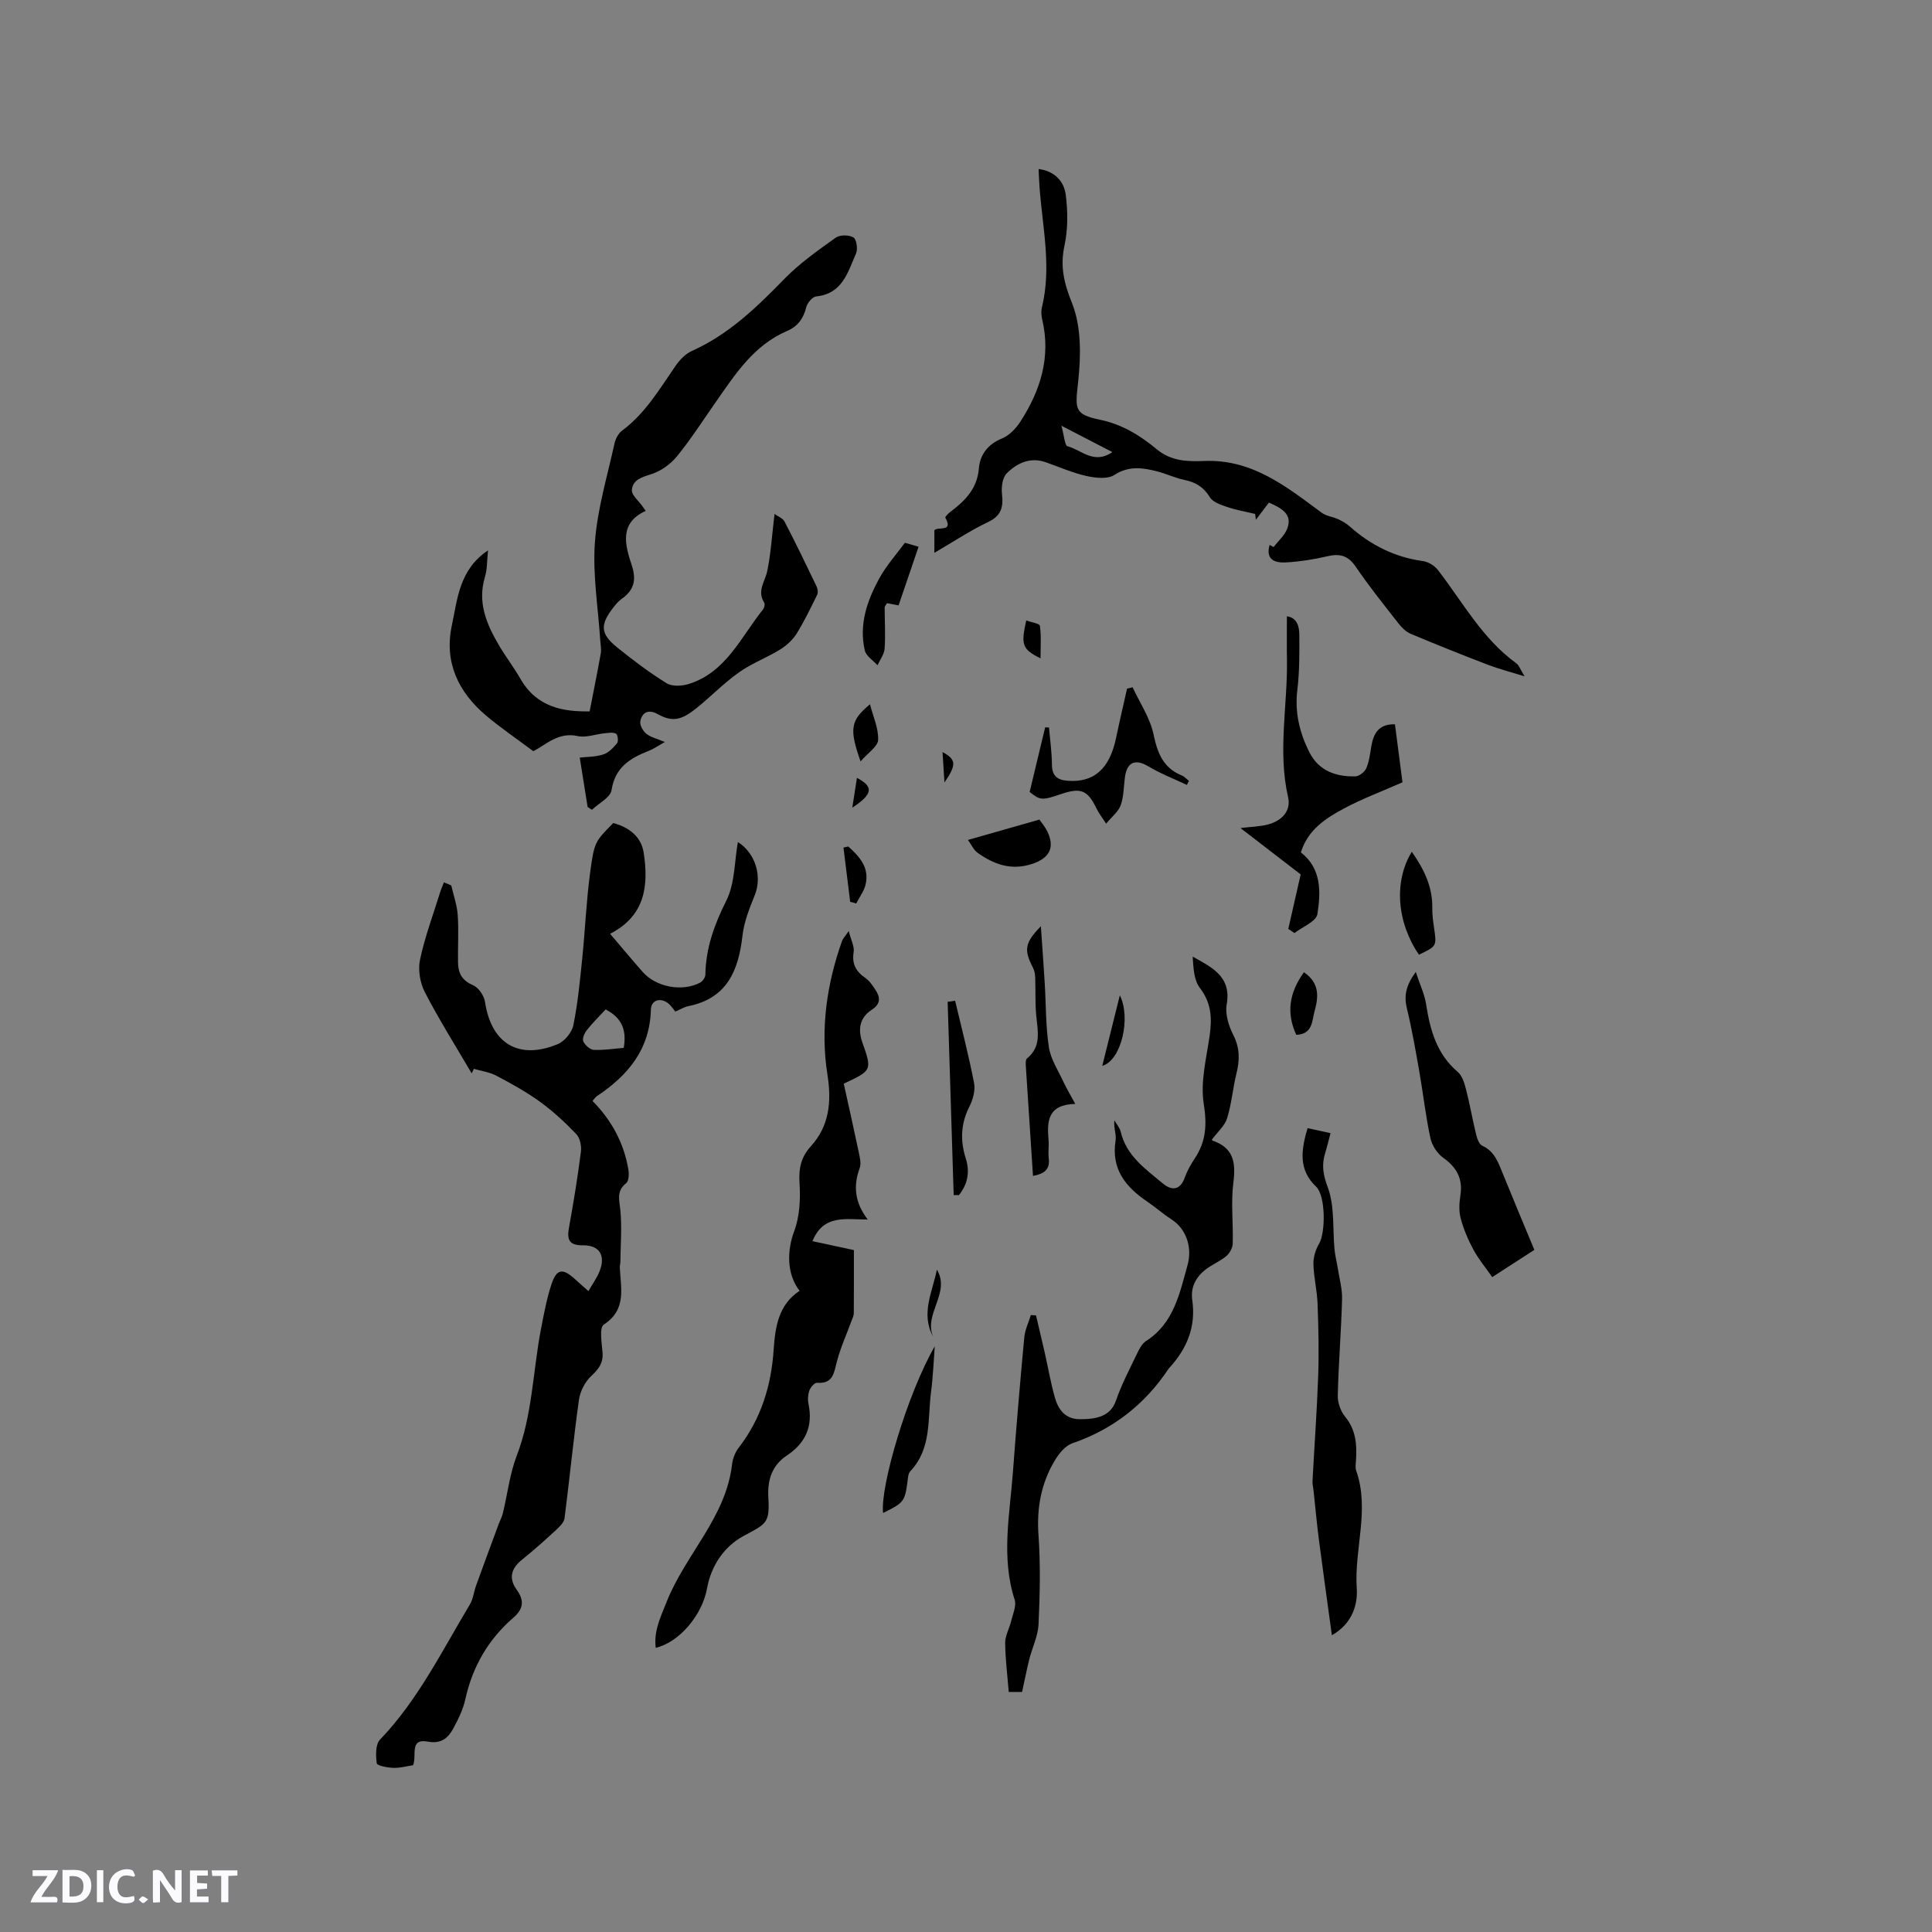 <svg enable-background="new 0 0 400 400" viewBox="0 0 400 400" xmlns="http://www.w3.org/2000/svg"><rect x="0" y="0" width="400" height="400" fill="#808080" stroke="none"/><path d="m37.59 393.81c-.92.31-1.52.05-2-.78-.7-1.2-1.52-2.34-2.47-3.78v4.59c-.55.03-.95.05-1.41.07-.03-.37-.06-.64-.06-.91 0-1.91 0-3.81 0-5.7 1.13-.41 1.77-.03 2.29.91.62 1.11 1.38 2.14 2.31 3.19v-4.2h1.35v6.61z" fill="#fbfafc"/><path d="m12.94 393.88v-6.75c1.9.19 3.93-.54 5.37 1.29.8 1.01.78 2.88.03 3.97-1.37 1.97-3.4 1.51-5.4 1.49m1.45-1.22c2.04.12 2.92-.58 2.89-2.21-.03-1.51-.98-2.19-2.89-2z" fill="#fbfafc"/><path d="m11.81 393.87h-5.49c.68-2.18 2.47-3.48 3.51-5.45h-3.08v-1.21h5.29c-.71 2.13-2.44 3.48-3.47 5.51.86 0 1.63.04 2.39-.01.79-.05 1.14.21.85 1.16" fill="#fbfafc"/><path d="m39.33 393.86v-6.61h3.7v1.07h-2.22v1.52c.68.04 1.34.09 2.07.13v1.07c-.72.05-1.38.09-2.1.14v1.48h2.4v1.19h-3.85z" fill="#fbfafc"/><path d="m27.71 388.56c-1.15-.3-2.46-.61-3.1.64-.37.73-.41 1.93-.06 2.67.63 1.35 1.99.93 3.17.68.35.94-.01 1.32-.93 1.46-1.62.25-3.05-.27-3.76-1.48-.73-1.24-.6-3.03.31-4.17.88-1.11 2.71-1.7 4-1.16.32.13.44.74.65 1.12-.1.08-.19.16-.28.24" fill="#fbfafc"/><path d="m49.15 387.24v1.07c-.59.02-1.17.05-1.87.08v5.44h-1.48v-5.44h-1.85c-.05-.4-.08-.73-.13-1.15z" fill="#fbfafc"/><path d="m20.06 387.21h1.33v6.62h-1.33z" fill="#fbfafc"/><path d="m30.68 393.25c-.49.38-.8.79-1.05.76-.32-.05-.6-.45-.9-.7.26-.24.51-.64.8-.67.29-.04.62.3 1.15.61" fill="#fbfafc"/><g fill="#010000"><path d="m126.31 193.33c2.48 2.91 4.57 5.43 6.74 7.89 2.77 3.15 8.18 4.18 11.89 2.23.53-.28 1.09-1.08 1.1-1.65.09-5.52 1.85-10.38 4.34-15.34 1.78-3.54 1.66-8.02 2.39-12.13 3.7 2.36 5.05 7.15 3.49 11.02-1.09 2.7-2.22 5.52-2.54 8.38-.82 7.22-3.19 12.96-11.19 14.58-.91.18-1.75.72-2.71 1.13-.49-.59-.88-1.23-1.43-1.67-1.61-1.3-3.58-.77-3.63 1.26-.22 8.23-4.73 13.62-11.16 17.9-.33.22-.56.6-.93 1.01 3.95 3.99 6.49 8.68 7.42 14.15.16.94.12 2.43-.46 2.88-2.11 1.69-1.37 3.56-1.18 5.7.32 3.53.03 7.11-.01 10.67 0 .32-.13.63-.12.95.16 4.3 1.54 8.78-3.32 11.96-.96.63-.4 3.83-.25 5.82.16 2.17-.82 3.39-2.34 4.82-1.29 1.2-2.3 3.18-2.55 4.94-1.14 8.15-1.93 16.36-2.98 24.52-.12.89-1.06 1.78-1.8 2.46-2.26 2.08-4.55 4.14-6.95 6.06-2.3 1.84-2.89 3.88-1.13 6.3 1.6 2.21 1.36 3.97-.72 5.76-5.19 4.49-8.45 10.13-9.94 16.88-.47 2.13-1.48 4.2-2.54 6.14-1.05 1.92-2.51 3.13-5.17 2.64-3.94-.73-2.29 2.77-3.1 4.88-1.24.18-2.67.59-4.09.55-1.22-.04-3.38-.47-3.44-.94-.21-1.61-.28-3.9.67-4.9 7.89-8.24 12.84-18.38 18.61-27.99.68-1.14.82-2.6 1.28-3.89 1.53-4.24 3.1-8.46 4.66-12.69.29-.78.71-1.53.9-2.34.96-3.97 1.42-8.12 2.87-11.9 3.25-8.45 3.33-17.43 5-26.14.6-3.1 1.18-6.24 2.15-9.23 1.09-3.35 2.33-3.52 4.96-1.12.77.71 1.56 1.4 2.73 2.43.86-1.51 1.78-2.76 2.32-4.15 1.26-3.23-.02-5.35-3.43-5.33-2.9.03-3.37-1.15-2.92-3.67.95-5.21 1.8-10.44 2.47-15.69.15-1.19-.18-2.86-.96-3.67-2.32-2.43-4.82-4.74-7.54-6.71-2.82-2.04-5.9-3.74-8.99-5.37-1.41-.75-3.1-.97-4.66-1.43-.16.31-.31.62-.47.93-3.26-5.57-6.71-11.04-9.67-16.76-1.01-1.94-1.47-4.64-1.02-6.76 1-4.72 2.71-9.29 4.15-13.92.22-.72.53-1.41.8-2.11.51.22 1.01.43 1.52.65.47 2.05 1.2 4.09 1.34 6.16.22 3.27 0 6.57.06 9.85.04 2.16.84 3.69 3.1 4.64 1.14.48 2.28 2.16 2.48 3.44 1.29 8.63 6.96 12.13 15.08 8.76 1.41-.59 2.92-2.42 3.22-3.92.92-4.53 1.36-9.16 1.83-13.77.61-5.96.85-11.97 1.65-17.9.86-6.39 1.06-6.36 4.77-10.18 3.21.86 5.8 2.76 6.31 6.16 1.03 6.75.36 13.04-6.96 16.77zm-.92 15.66c-1.39 1.51-2.75 2.83-3.92 4.32-.48.61-.96 1.74-.7 2.3.36.78 1.38 1.71 2.17 1.75 2.05.1 4.12-.24 6.2-.41.6-3.59-.26-6.13-3.75-7.96z"/><path d="m160.36 106.41c.67.49 1.71.87 2.08 1.59 2.29 4.41 4.46 8.89 6.61 13.38.24.5.36 1.29.14 1.75-1.34 2.73-2.66 5.48-4.26 8.06-.8 1.28-2.04 2.42-3.33 3.23-2.23 1.4-4.72 2.41-6.99 3.75-3.86 2.28-6.94 5.66-10.38 8.42-3.13 2.51-5 2.97-8.06 1.26-1.8-1.01-3.22-.48-3.6 1.48-.15.77.54 2.02 1.23 2.58.92.74 2.22 1.02 3.85 1.71-1.39.78-2.32 1.44-3.34 1.84-3.86 1.51-6.97 3.4-7.7 8.14-.24 1.52-2.65 2.71-4.06 4.06-.3-.19-.59-.39-.89-.58-.53-3.32-1.06-6.64-1.63-10.23 1.34-.15 3.18-.12 4.85-.64 1.11-.35 2.1-1.39 2.88-2.34.31-.38.15-1.76-.21-1.96-.61-.34-1.54-.18-2.33-.1-1.9.19-3.9.97-5.65.58-4-.88-6.54 1.81-9.15 3.14-3.46-2.59-6.78-4.84-9.82-7.41-5.72-4.85-8.66-11.01-7.06-18.57 1.17-5.56 1.56-11.64 7.5-15.6-.23 2.12-.15 3.9-.64 5.51-1.59 5.27.33 9.76 2.89 14.12 1.39 2.37 3.09 4.57 4.46 6.96 3.39 5.92 8.89 6.84 14.33 6.74.82-4.23 1.61-8.1 2.3-11.98.16-.88-.05-1.84-.11-2.76-.43-6.76-1.59-13.57-1.1-20.26.5-6.89 2.57-13.67 4.06-20.48.21-.96.8-2.07 1.56-2.64 4.81-3.57 7.76-8.61 11.07-13.4.86-1.24 2.06-2.51 3.39-3.1 7.64-3.42 13.44-9.06 19.17-14.94 3.15-3.23 6.92-5.87 10.6-8.51.86-.62 2.76-.61 3.68-.05.65.39.93 2.41.53 3.33-1.7 3.84-2.8 8.34-8.25 8.88-.78.08-1.84 1.35-2.06 2.25-.58 2.34-1.74 3.95-3.98 4.91-6.91 2.96-10.76 9.01-14.83 14.83-2.61 3.73-5.07 7.59-7.95 11.11-1.32 1.62-3.31 3.06-5.29 3.69s-3.9 1.17-4.04 3.3c-.07 1.07 1.4 2.24 2.18 3.36.18.25.36.5.68.95-5.53 2.53-4.29 7.03-2.92 11.17 1.03 3.11.54 5.23-2.06 7.05-.68.48-1.24 1.16-1.76 1.83-2.74 3.55-2.66 5.4.79 8.19 3.29 2.66 6.69 5.23 10.28 7.45 1.14.71 3.17.59 4.58.15 7.76-2.43 10.78-9.72 15.36-15.41.28-.34.45-1.12.26-1.43-1.53-2.4.16-4.35.63-6.54.76-3.65.97-7.41 1.51-11.82z"/><path d="m193.45 114.46c0-1.93 0-3.29 0-4.67.72-.85 4.01.5 2.27-2.61-.09-.17.65-.91 1.11-1.26 3.03-2.28 5.49-4.76 5.84-8.96.23-2.79 1.83-4.99 4.78-6.18 1.51-.61 2.89-2.07 3.81-3.49 4.16-6.44 6.35-13.36 4.52-21.13-.19-.81-.26-1.73-.06-2.53 2.04-8.37.1-16.64-.5-24.95-.08-1.16-.12-2.31-.19-3.69 3.34.43 5.25 2.57 5.61 5.27.46 3.47.48 7.17-.25 10.58-.93 4.36-.11 7.76 1.57 11.95 1.95 4.88 1.84 10.95 1.25 16.35-.61 5.58-.86 6.64 4.6 7.78 4.55.94 8.29 3.28 11.69 6.1 3.04 2.52 6.46 2.55 9.87 2.42 9.91-.39 16.99 5.33 24.29 10.73.92.68 2.24.8 3.31 1.29.85.39 1.71.85 2.39 1.46 4.37 3.9 9.34 6.43 15.21 7.24 1.11.15 2.41.92 3.1 1.81 5.17 6.68 9.22 14.27 16.28 19.37.54.39.78 1.19 1.7 2.69-3.08-.96-5.36-1.54-7.54-2.37-5.39-2.07-10.75-4.21-16.07-6.45-.99-.42-1.87-1.33-2.56-2.21-3-3.84-6.06-7.65-8.8-11.68-1.58-2.33-3.31-2.75-5.88-2.15-2.77.65-5.63 1.1-8.47 1.27-2.32.15-4.36-.52-3.47-3.62.28.15.55.29.83.44.98-1.29 2.33-2.45 2.85-3.9 1.05-2.92-1.16-4.12-3.82-5.31-.83 1.09-1.77 2.33-2.71 3.56-.05-.4-.1-.81-.15-1.21-1.91-.46-3.87-.79-5.72-1.41-1.32-.45-3.01-.99-3.64-2.03-1.29-2.1-2.92-3.12-5.25-3.59-1.96-.4-3.81-1.31-5.75-1.8-2.98-.75-5.81-1.16-8.8.77-1.4.91-3.9.62-5.75.21-2.87-.64-5.61-1.85-8.41-2.84-3.23-1.14-5.95.15-8.1 2.28-.89.89-1.15 2.87-.99 4.27.3 2.71-.11 4.52-2.89 5.83-3.66 1.73-7.11 4.04-11.11 6.37zm36.85-20.86c-3.55-1.84-6.6-3.41-10.55-5.46.58 2.06.69 4.11 1.28 4.26 2.84.71 5.39 3.86 9.27 1.2z"/><path d="m175.72 192.75c.48 1.92 1.2 3.21 1.02 4.36-.4 2.47.48 4.03 2.43 5.37.84.58 1.46 1.52 2.04 2.39 1.06 1.59 1.21 2.93-.75 4.21-2.4 1.58-2.91 3.91-1.93 6.71 2.06 5.82 1.99 5.84-3.84 8.57 1.02 4.65 2.09 9.35 3.08 14.07.23 1.12.58 2.44.21 3.43-1.39 3.76-.95 7.19 1.67 10.63-4.53.01-9.14-1.15-11.44 4.48 3 .65 5.66 1.22 8.58 1.85 0 4.41.01 8.73-.02 13.05 0 .5-.25 1-.43 1.49-1.03 2.83-2.29 5.59-3.06 8.49-.62 2.34-.74 4.69-4.12 4.44-.51-.04-1.34.92-1.58 1.58-.31.86-.38 1.92-.19 2.81.96 4.6-.6 8.08-4.45 10.64-3.17 2.11-4.08 5.15-3.86 8.81.32 5.34-.52 5.37-5.23 7.93-3.9 2.13-6.62 6.08-7.47 10.81-1 5.56-5.79 11.18-10.62 12.29-.42-3.51.97-6.27 2.27-9.54 3.89-9.8 12.26-17.44 13.53-28.42.14-1.21.66-2.54 1.4-3.5 4.63-5.99 6.72-12.83 7.22-20.28.32-4.71 1-9.31 5.37-12.17-2.74-3.51-2.59-8.42-1.13-12.32 1.13-3.01 1.33-6.57 1.12-9.84-.2-3.07.23-5.44 2.34-7.77 3.83-4.21 4.31-9.23 3.44-14.77-1.5-9.48-.17-18.78 3.04-27.8.17-.43.56-.81 1.36-2z"/><path d="m211.61 350.3c-.77 0-1.68 0-2.76 0-.28-3.48-.71-6.83-.74-10.19-.01-1.46.86-2.92 1.22-4.41.36-1.5 1.16-3.22.74-4.51-2.84-8.82-1-17.65-.35-26.47.69-9.3 1.48-18.59 2.35-27.87.15-1.56.89-3.06 1.36-4.58.36.02.71.04 1.07.07.6 2.58 1.22 5.17 1.81 7.75.7 3.1 1.23 6.24 2.1 9.29.7 2.46 2.14 4.42 5.09 4.45 3.46.02 6.41-.54 7.54-3.83s2.77-6.41 4.28-9.56c.49-1.02 1.07-2.23 1.96-2.8 5.79-3.67 6.99-10.03 8.6-15.76.86-3.07.17-7.18-3.44-9.49-1.69-1.09-3.2-2.45-4.87-3.58-4.5-3.04-7.55-6.74-6.6-12.67.2-1.24-.43-2.61-.25-4.19.45.8 1.12 1.54 1.32 2.4 1.17 4.95 5.1 7.65 8.64 10.62 1.84 1.54 3.62 1.6 4.62-1.19.5-1.38 1.24-2.71 2.06-3.93 2.35-3.53 2.55-7.02 1.86-11.33-.72-4.54.56-9.43 1.23-14.13.51-3.6.35-6.76-2.04-9.87-1.25-1.63-1.32-4.17-1.48-6.46 4.04 2.25 8.07 4.14 7.04 9.92-.35 1.98.42 4.44 1.38 6.32 1.37 2.69 1.33 5.19.64 7.97-.75 3.06-1 6.25-1.93 9.25-.48 1.56-1.95 2.81-3.11 4.37-.03-.12-.03.22.06.25 4.34 1.46 4.89 4.48 4.35 8.66-.54 4.16-.01 8.46-.14 12.7-.03.89-.65 2-1.35 2.58-1.29 1.07-2.92 1.72-4.25 2.75-2.03 1.59-3.16 3.67-2.77 6.38.78 5.44-1.09 9.99-4.71 13.95-.07.08-.15.15-.21.24-4.9 7.37-11.48 12.51-19.9 15.41-1.46.5-2.78 2.12-3.63 3.54-2.85 4.74-3.79 9.88-3.39 15.49.43 6.12.29 12.3.01 18.44-.11 2.44-1.3 4.83-1.92 7.26-.51 2.06-.93 4.2-1.49 6.76z"/><path d="m270.71 233.57c1.76.39 3.17.7 4.76 1.04-.41 1.55-.72 2.86-1.12 4.16-.75 2.45-.42 4.44.55 7.05 1.46 3.92.99 8.55 1.4 12.87.12 1.3.47 2.58.67 3.87.33 2.14.95 4.29.89 6.43-.18 6.64-.73 13.28-.89 19.92-.04 1.48.59 3.27 1.53 4.41 2.22 2.7 2.45 5.72 2.25 8.93-.04.74-.2 1.55.03 2.22 2.86 8.08-.43 16.23.12 24.37.21 3.02-.68 7.19-5.15 9.72-.95-6.98-1.86-13.44-2.7-19.9-.43-3.36-.74-6.74-1.1-10.11-.07-.63-.24-1.27-.21-1.89.39-7.3.92-14.59 1.18-21.9.17-4.93.05-9.89-.13-14.82-.1-2.74-.79-5.47-.86-8.21-.03-1.41.44-3.01 1.17-4.23 1.36-2.29 1.38-9.91-.61-11.81-3.71-3.55-3.11-7.52-1.78-12.12z"/><path d="m317.67 258.77c-3.36 2.17-6.25 4.04-8.72 5.64-1.45-2.07-2.89-3.8-3.93-5.74-1.1-2.05-2.03-4.26-2.62-6.51-.39-1.49-.27-3.19-.03-4.75.52-3.44-.82-5.75-3.59-7.73-1.23-.88-2.31-2.55-2.63-4.04-.98-4.54-1.49-9.18-2.29-13.76-.77-4.37-1.53-8.76-2.57-13.07-.63-2.58-.26-4.73 1.83-7.58.86 2.63 1.81 4.59 2.13 6.65.84 5.34 2.17 10.31 6.54 14.03.94.8 1.4 2.33 1.73 3.61.79 3.07 1.33 6.21 2.08 9.3.21.87.61 2.08 1.27 2.38 2.65 1.2 3.37 3.63 4.34 5.96 2.15 5.29 4.35 10.54 6.46 15.61z"/><path d="m256.83 171.44c2.31-.29 4.14-.3 5.84-.78 2.73-.78 4.67-2.76 4.01-5.63-2.17-9.5-.08-18.98-.23-28.46-.05-2.95-.01-5.9-.01-8.97 2.11.28 2.56 2.1 2.57 3.85.03 3.8.04 7.63-.41 11.39-.56 4.63.45 8.84 2.48 12.88 1.95 3.88 5.49 5.11 9.53 5.02.79-.02 1.94-.92 2.27-1.69.61-1.42.78-3.04 1.05-4.6.46-2.67 1.58-4.58 4.88-4.49.53 4.11 1.06 8.18 1.56 12.01-4.22 1.86-8.27 3.37-12.06 5.39-3.81 2.03-7.52 4.4-8.98 9.12 4.31 3.36 4.14 8.22 3.42 12.79-.24 1.51-3.09 2.62-4.75 3.91-.42-.29-.85-.57-1.27-.86.81-3.59 1.63-7.18 2.56-11.28-3.71-2.86-7.95-6.13-12.46-9.6z"/><path d="m217.19 150.62c.21 2.56.58 5.11.6 7.67.02 2.31 1.06 3.19 3.23 3.36 5.46.42 8.72-2.45 10.06-8.91.71-3.4 1.51-6.77 2.26-10.16.38-.1.77-.19 1.15-.29 1.5 3.24 3.63 6.36 4.34 9.77.82 3.9 2.02 6.95 5.88 8.51.54.22.96.73 1.44 1.1-.14.28-.28.56-.42.84-2.67-1.26-5.45-2.33-7.97-3.84-2.61-1.56-4.38-.97-4.83 2.08-.29 1.99-.24 4.08-.89 5.94-.47 1.34-1.82 2.37-3.03 3.84-.88-1.37-1.54-2.2-1.98-3.12-1.85-3.82-3.23-4.41-7.37-3-3.94 1.34-4.31 1.3-6.48-.45 1.11-4.64 2.16-9.01 3.21-13.37.26.01.53.02.8.03z"/><path d="m222.62 228.55c-5.77.15-5.86 3.66-5.53 7.48.11 1.26-.11 2.55.04 3.8.29 2.35-.97 3.2-3.26 3.63-.51-7.71-1.01-15.28-1.49-22.84-.03-.5-.04-1.25.26-1.49 3-2.45 2.22-5.61 1.91-8.78-.26-2.61-.12-5.27-.22-7.9-.03-.7-.13-1.46-.45-2.07-1.93-3.71-1.73-5.17 1.62-8.61.28 4.12.57 7.94.8 11.77.27 4.43.19 8.92.86 13.28.38 2.49 1.93 4.82 3.02 7.18.62 1.32 1.37 2.58 2.44 4.55z"/><path d="m182.83 313.24c-.62-5.46 5-24.61 10.7-34.5-.24 3.13-.35 6.28-.76 9.39-.75 5.65.17 11.77-4.31 16.48-.44.46-.47 1.38-.57 2.1-.53 4.12-.77 4.45-5.06 6.53z"/><path d="m197.75 207.2c1.34 5.67 2.81 11.31 3.92 17.02.29 1.52-.23 3.43-.96 4.87-1.8 3.54-1.93 7.07-.76 10.75.9 2.82.39 5.35-1.42 7.6-.36 0-.72 0-1.08-.01-.42-13.34-.83-26.68-1.25-40.02.52-.06 1.03-.13 1.55-.21z"/><path d="m187.35 112.37c1.01.3 1.92.56 2.83.83-1.35 3.97-2.7 7.93-4.14 12.14-.68-.13-1.52-.29-2.4-.46-.21.37-.48.63-.48.88 0 2.85.19 5.71-.01 8.54-.08 1.17-.96 2.29-1.47 3.43-.91-1.01-2.36-1.89-2.63-3.05-1.25-5.34.47-10.28 2.96-14.87 1.45-2.67 3.54-4.98 5.34-7.44z"/><path d="m215.19 169.69c.31.46 1.17 1.43 1.7 2.56 1.59 3.38.23 5.5-3.25 6.63-4.31 1.39-7.83.08-11.19-2.28-.88-.62-1.37-1.78-2.05-2.7 4.87-1.39 9.49-2.7 14.79-4.21z"/><path d="m292.3 176.35c2.57 3.67 4.31 7.3 4.24 11.62-.02 1.36.16 2.73.36 4.08.56 3.85.58 3.84-3.12 5.61-4.57-6.66-5.26-15.16-1.48-21.31z"/><path d="m269.96 201.29c3.38 2.29 2.99 5.27 2.19 8.15-.54 1.93-.35 4.67-3.77 4.81-2.12-4.57-1.43-8.76 1.58-12.96z"/><path d="m178.17 157.64c-2.4-6.8-2.06-8.48 1.95-11.83.65 2.55 1.78 4.98 1.69 7.37-.05 1.37-2.09 2.66-3.64 4.46z"/><path d="m176.02 186.71c-.46-3.74-.93-7.49-1.39-11.23.33-.07.66-.15 1-.22 2.31 2.08 4.41 4.34 3.58 7.87-.32 1.38-1.28 2.62-1.94 3.92-.43-.11-.84-.22-1.25-.34z"/><path d="m228.21 220.68c1.27-5.1 2.43-9.74 3.64-14.61 2.33 4.62.35 13.45-3.64 14.61z"/><path d="m215.43 136.3c-3.78-1.87-4.1-2.77-2.96-7.83 1.02.37 2.76.61 2.83 1.09.3 2.12.13 4.32.13 6.74z"/><path d="m193.97 262.87c2.89 4.78-2.77 9.12-.79 13.85-2.59-4.76-.12-9.26.79-13.85z"/><path d="m176.46 167.22c.39-2.5.66-4.25.96-6.17 3.51 1.84 3.32 3.34-.96 6.17z"/><path d="m195.54 162c-.16-2.45-.28-4.29-.4-6.3 2.84 1.56 2.94 2.6.4 6.3z"/></g></svg>